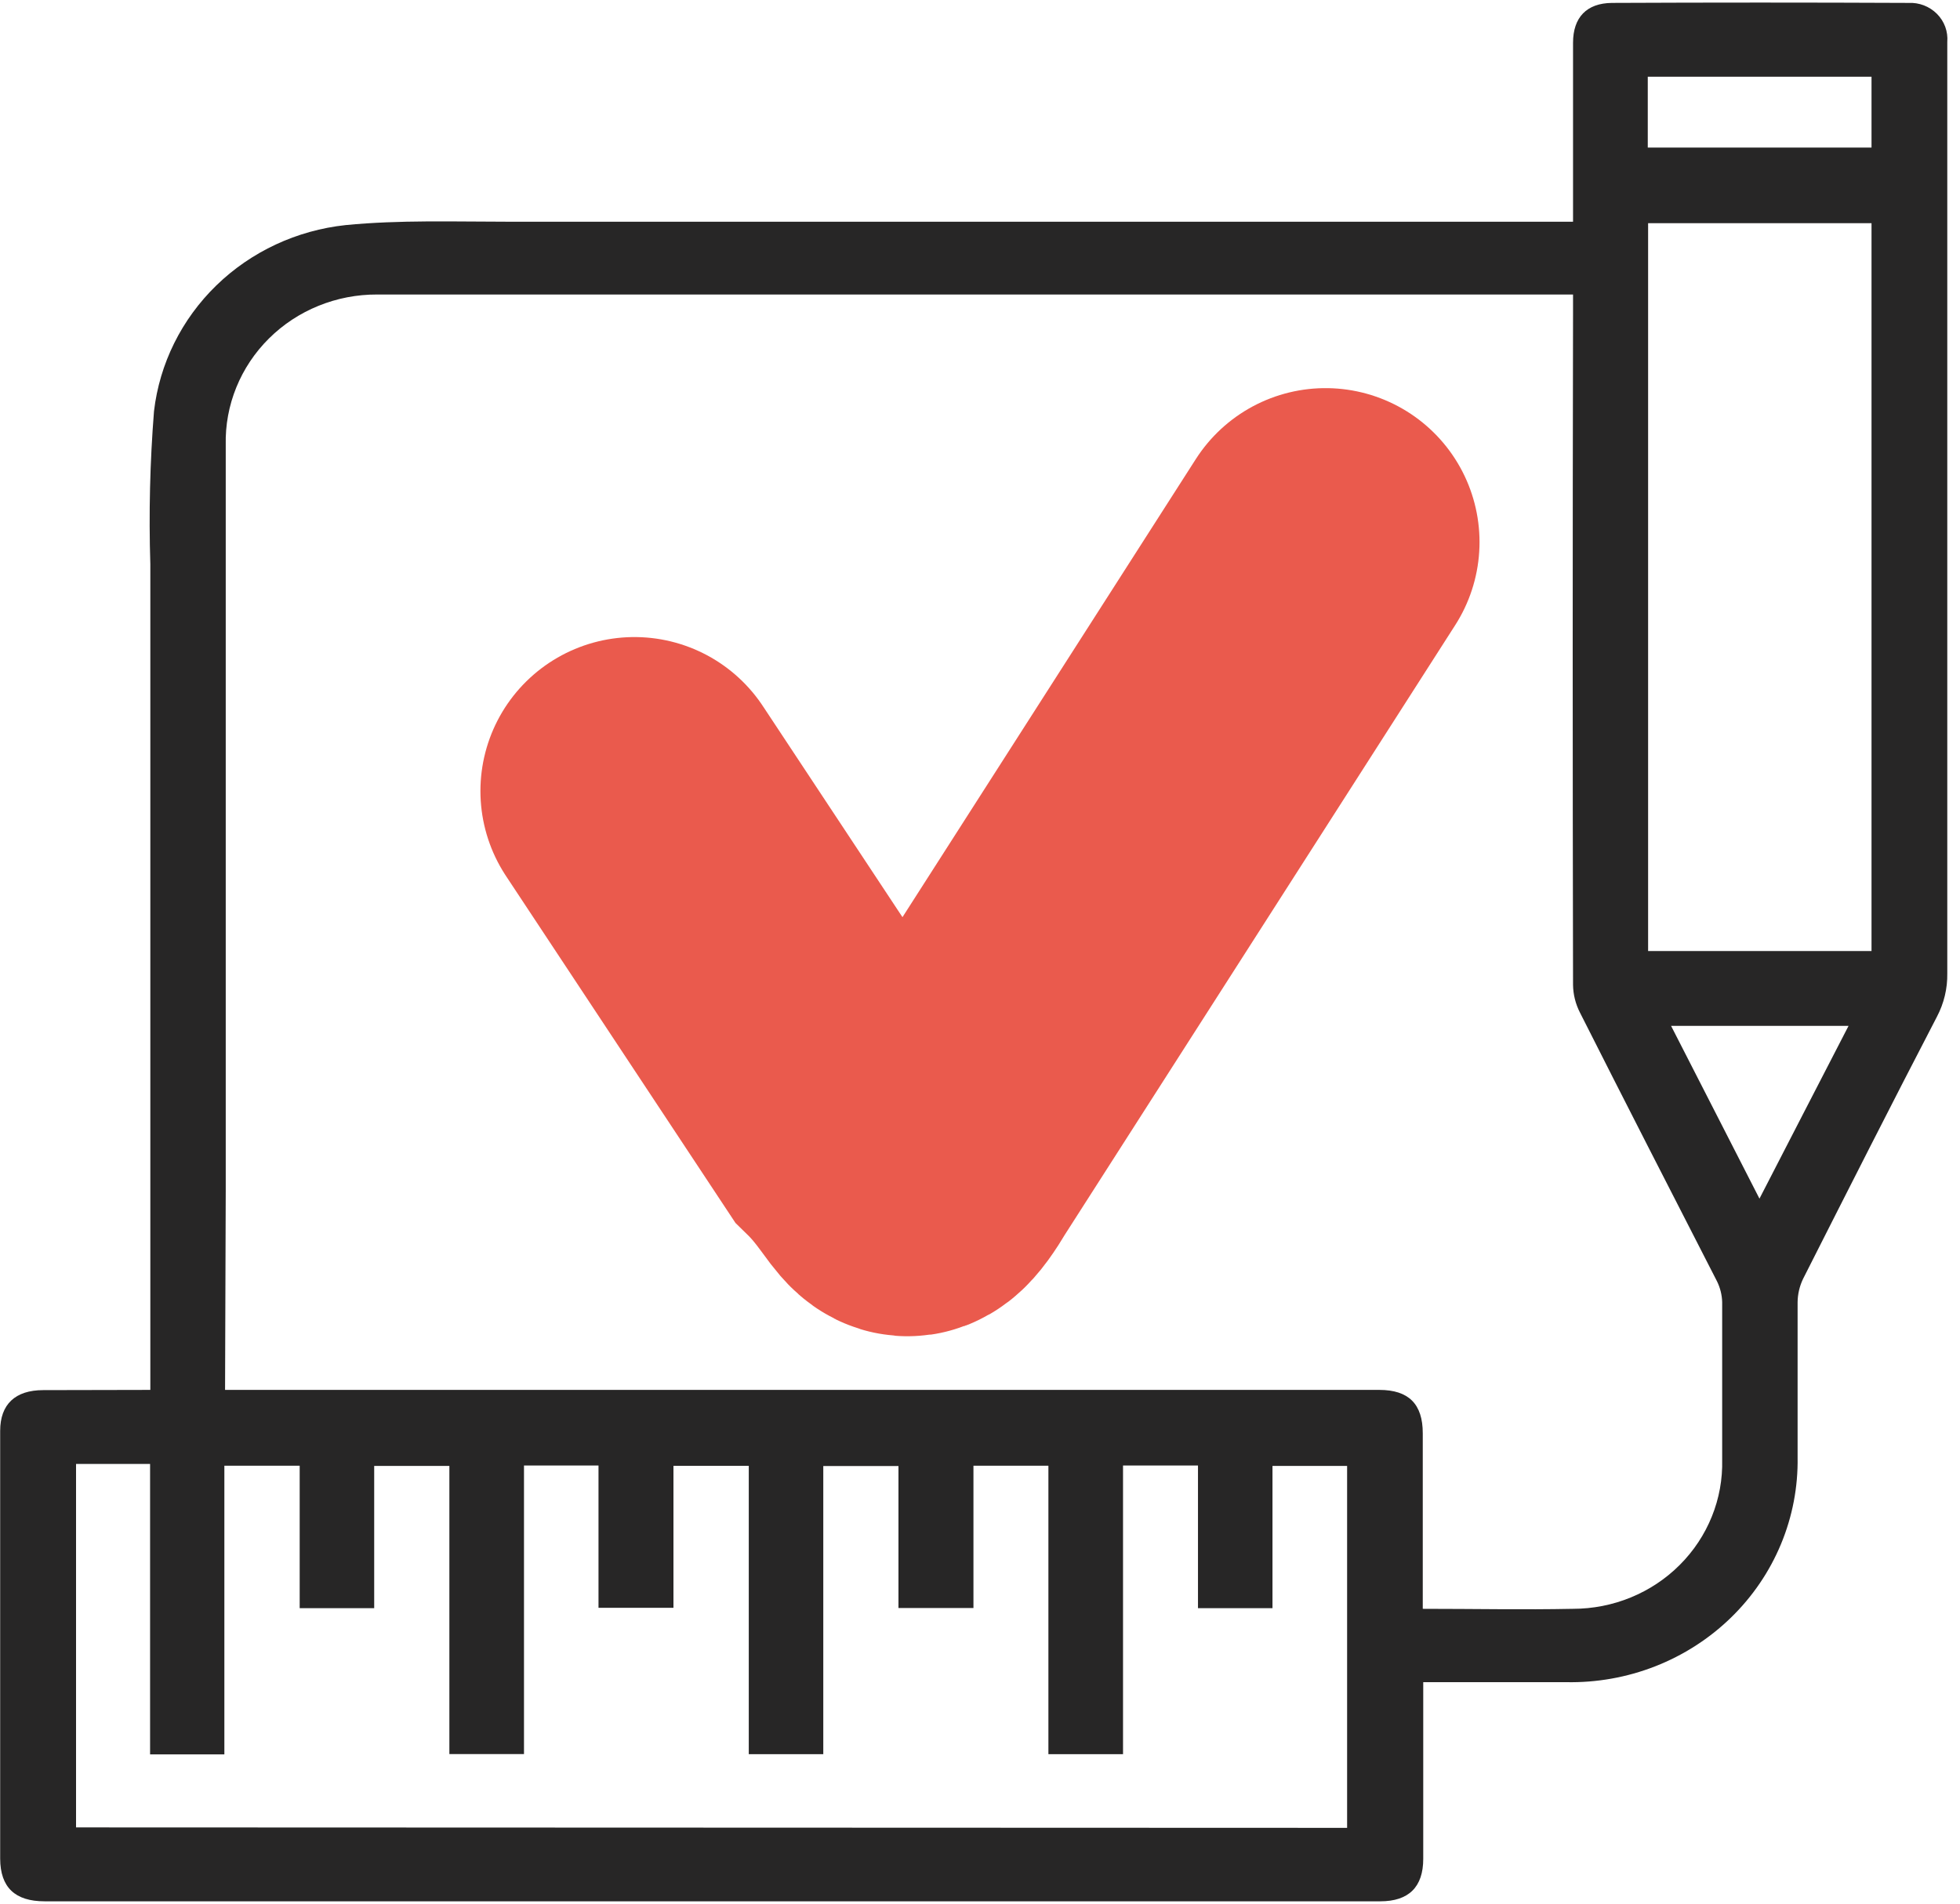 <svg width="70" height="68" viewBox="0 0 70 68" fill="none" xmlns="http://www.w3.org/2000/svg">
<path d="M5.369 49.648V46.8C5.369 37.92 5.369 29.037 5.369 20.152C5.312 18.33 5.356 16.506 5.5 14.688C5.699 12.986 6.485 11.402 7.729 10.193C8.973 8.985 10.602 8.226 12.347 8.04C14.27 7.852 16.226 7.92 18.165 7.92C30.601 7.92 43.038 7.92 55.475 7.92H56.18V4.504C56.18 3.512 56.18 2.504 56.18 1.528C56.18 0.624 56.664 0.112 57.57 0.104C61.101 0.088 64.63 0.088 68.156 0.104C68.345 0.094 68.533 0.124 68.709 0.191C68.885 0.259 69.044 0.362 69.176 0.494C69.308 0.626 69.409 0.784 69.473 0.958C69.536 1.131 69.561 1.316 69.546 1.5C69.546 8.903 69.546 16.308 69.546 23.716C69.546 27.399 69.546 31.084 69.546 34.772C69.555 35.308 69.428 35.839 69.177 36.316C67.562 39.424 65.979 42.552 64.396 45.68C64.269 45.944 64.202 46.232 64.2 46.524C64.2 48.368 64.2 50.208 64.2 52.052C64.218 53.115 64.016 54.17 63.607 55.155C63.198 56.14 62.59 57.034 61.818 57.784C61.046 58.535 60.127 59.125 59.117 59.521C58.105 59.917 57.023 60.11 55.934 60.088C54.261 60.088 52.588 60.088 50.83 60.088V60.664C50.83 62.576 50.83 64.488 50.83 66.4C50.83 67.404 50.313 67.916 49.296 67.916H25.43C17.484 67.916 9.538 67.916 1.593 67.916C0.539 67.916 0.01 67.42 0.006 66.392V51.112C0.006 50.16 0.547 49.656 1.543 49.656L5.369 49.648ZM8.038 49.648C8.21 49.648 8.317 49.648 8.419 49.648H49.259C50.313 49.648 50.813 50.156 50.813 51.196V57.468C52.654 57.468 54.417 57.504 56.176 57.468C56.887 57.468 57.59 57.33 58.245 57.061C58.9 56.792 59.494 56.398 59.99 55.901C60.487 55.405 60.877 54.817 61.137 54.172C61.398 53.527 61.523 52.837 61.506 52.144C61.506 50.277 61.506 48.4 61.506 46.512C61.499 46.254 61.436 46.001 61.321 45.768C59.681 42.568 58.041 39.368 56.426 36.168C56.269 35.861 56.185 35.523 56.18 35.18C56.164 27.201 56.164 19.221 56.18 11.24V10.52H55.54C49.426 10.52 43.314 10.52 37.205 10.52C29.292 10.52 21.383 10.52 13.47 10.52C12.751 10.517 12.039 10.654 11.375 10.924C10.711 11.193 10.109 11.59 9.605 12.091C9.101 12.591 8.705 13.185 8.44 13.837C8.175 14.489 8.046 15.187 8.062 15.888C8.062 24.773 8.062 33.656 8.062 42.536L8.038 49.648ZM48.111 65.292V52.364H45.446V57.444H42.785V52.348H40.108V62.66H37.443V52.356H34.766V57.44H32.088V52.368H29.403V62.66H26.742V52.36H24.052V57.432H21.375V52.348H18.714V62.656H16.049V52.364H13.364V57.444H10.703V52.356H8.013V62.668H5.36V52.292H2.716V65.276L48.111 65.292ZM66.84 33.972V7.972H58.861V33.972H66.84ZM58.849 5.272H66.84V2.74H58.849V5.272ZM66.02 36.644H59.681L62.838 42.816C63.913 40.732 64.946 38.72 66.02 36.644Z" fill="#272626"/>
<path d="M22.658 28.256L30.53 40.16C32.326 41.912 32.121 43.28 33.4 41.136L47.34 19.364" stroke="#EA5A4D" stroke-width="11" stroke-miterlimit="10" stroke-linecap="round"/>
</svg>
